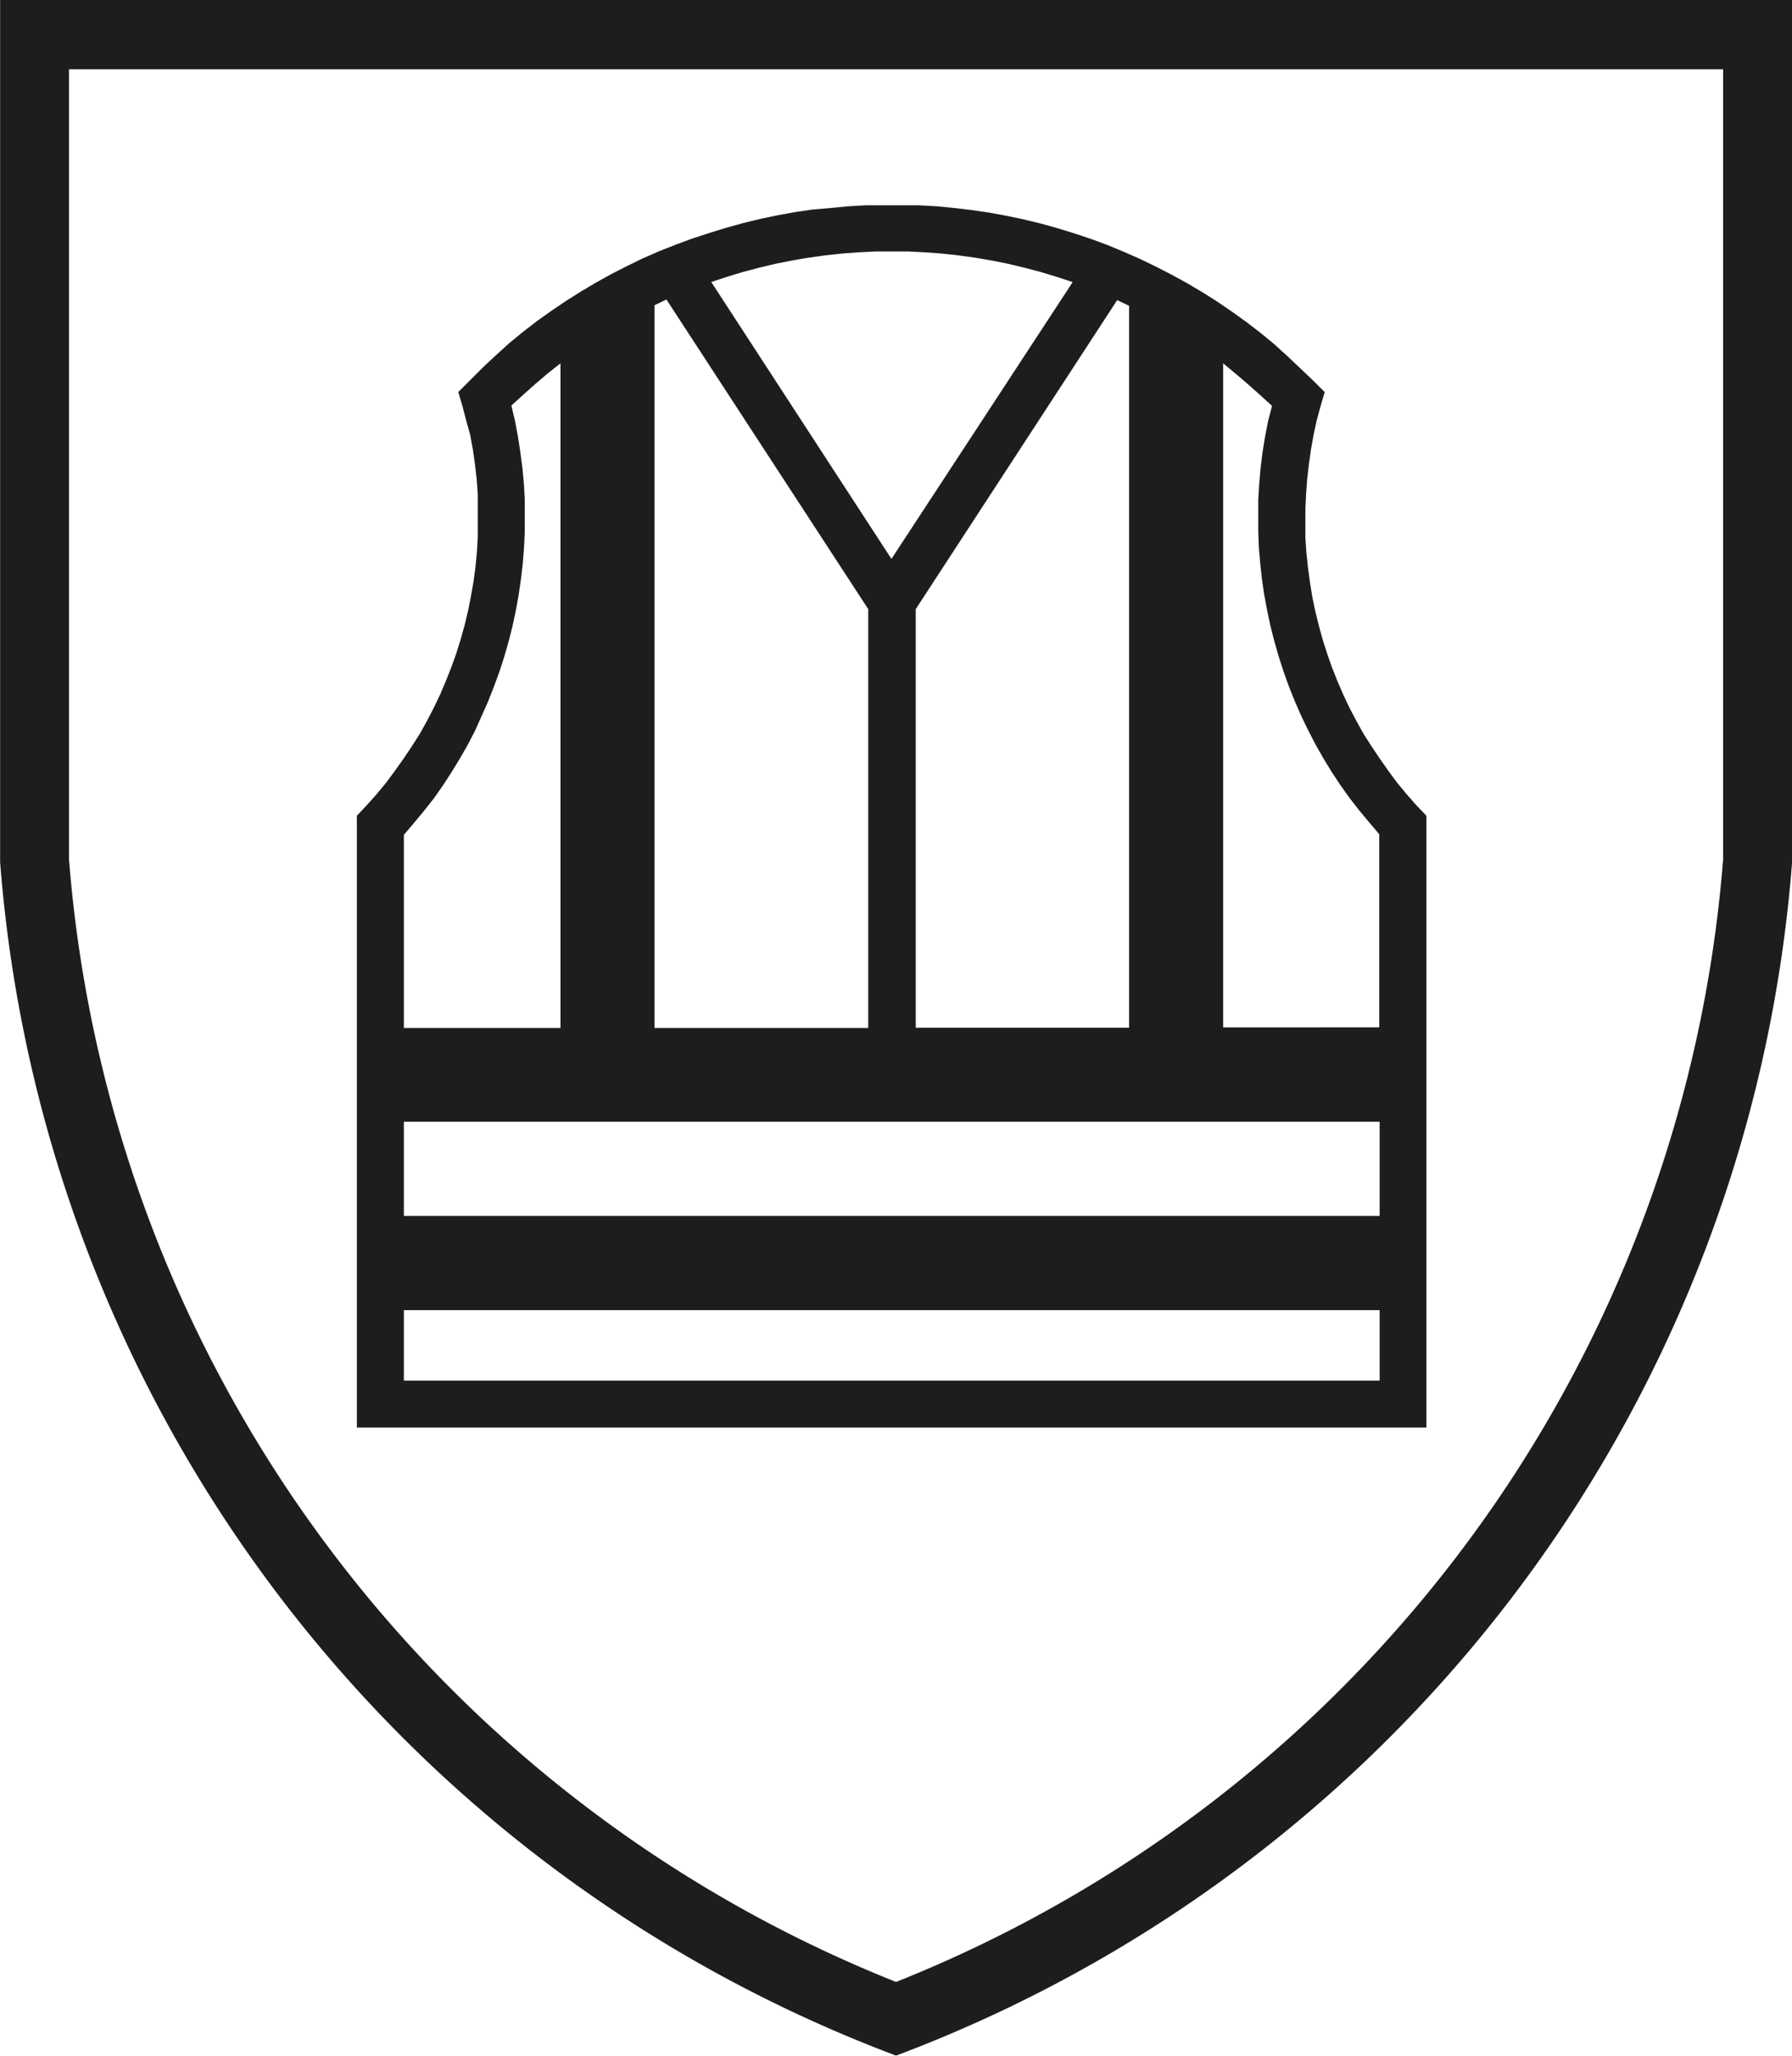 <svg viewBox="0 0 147.49 169.13" xmlns="http://www.w3.org/2000/svg" data-name="Layer 2" id="Layer_2"><defs><style>.cls-1,.cls-2{fill:#1d1d1b;}.cls-2{fill-rule:evenodd;}</style></defs><path transform="translate(-35.63 -25.89)" d="M35.64,25.89V96.81A114.27,114.27,0,0,0,109.38,195h0a114.27,114.27,0,0,0,73.75-98.21V25.89Zm141.81,70.7h0a108.57,108.57,0,0,1-68.07,92.35A108.57,108.57,0,0,1,41.31,96.59v-65H177.45Z" class="cls-1"></path><path transform="translate(-35.63 -25.89)" d="M144.66,58.14l-.34,1.16L144,60.48l-.26,1.2-.21,1.19-.17,1.2-.14,1.21-.09,1.21-.06,1.21v1.21l0,1.22.08,1.21.13,1.22.16,1.2.19,1.19.25,1.2.29,1.18.32,1.17.37,1.16.4,1.14.45,1.13.48,1.11.52,1.1.57,1.08.59,1.06.64,1,.67,1,.7,1,.74,1,.77.93.8.91.84.88v50.33H65V93l.83-.88.81-.91.77-.93.74-1,.71-1,.67-1,.64-1,.59-1.06.56-1.08.53-1.1.47-1.11.45-1.13.41-1.14.36-1.16.33-1.17.28-1.18.24-1.2.21-1.19.16-1.2.12-1.22.07-1.21,0-1.22V67.7l0-1.21-.09-1.21-.14-1.21-.17-1.2-.22-1.19L74,60.48l-.31-1.18-.34-1.16,1-1,1-1,1.07-1,1.1-1,1.12-.92,1.15-.89,1.18-.84,1.21-.82,1.23-.78,1.25-.74,1.26-.7,1.29-.66,1.31-.64,1.33-.58L91.29,46l1.36-.5L94,45.06l1.39-.43,1.41-.39,1.4-.34,1.43-.3,1.43-.26,1.43-.21L104,43l1.45-.14,1.45-.08,1.46,0h1.44l1.45,0,1.46.08,1.44.14,1.44.17,1.44.21,1.43.26,1.42.3,1.41.34,1.4.39,1.39.43,1.38.46,1.35.5,1.35.56,1.32.58,1.32.64,1.28.66,1.28.7,1.25.74,1.23.78,1.2.82,1.17.84,1.16.89,1.12.92,1.1,1,1.06,1,1.05,1,1,1Zm-20.77-9L109,71.87,94.17,49.09l1.3-.43,1.32-.4,1.33-.35,1.34-.32,1.36-.27,1.35-.23,1.36-.19,1.37-.15,1.37-.1,1.38-.07,1.37,0,1.39,0,1.37.07,1.37.1,1.37.15,1.37.19,1.35.23,1.35.27,1.34.32,1.33.35,1.32.4,1.31.43ZM90.5,50.56,107.09,76v34.46H89.5V51l1-.48Zm38.06.48v59.4H111V76l16.58-25.42,1,.48Zm20.62,88.43H68.87v-5.8h80.31v5.8Zm0-13.55H68.87v-7.75h80.31v7.75ZM77.72,59.26l.3,1.27.24,1.28.2,1.3.17,1.29.12,1.3.07,1.3,0,1.31v1.31l-.06,1.3-.1,1.3-.15,1.29-.19,1.3-.23,1.28-.27,1.28-.32,1.26-.36,1.26-.4,1.24-.45,1.23-.48,1.22-.53,1.19L74.73,86l-.6,1.16-.65,1.13-.68,1.12-.71,1.09-.75,1.07-.79,1-.83,1-.85,1v15.89H81.76V55.78l-1.05.83-1,.85-1,.89-1,.91Zm62.61,0L140,60.53l-.25,1.28-.21,1.3-.16,1.29-.11,1.3-.08,1.3,0,1.31v1.31l.05,1.3.11,1.3.14,1.29.19,1.3.24,1.28.27,1.28.32,1.26.36,1.26.4,1.24.44,1.23.49,1.22.52,1.19.57,1.18.6,1.16.64,1.13.68,1.12.72,1.09.76,1.07.78,1,.83,1,.85,1v15.89H136.3V55.78l1,.83,1,.85,1,.89,1,.91Z" class="cls-2"></path></svg>
